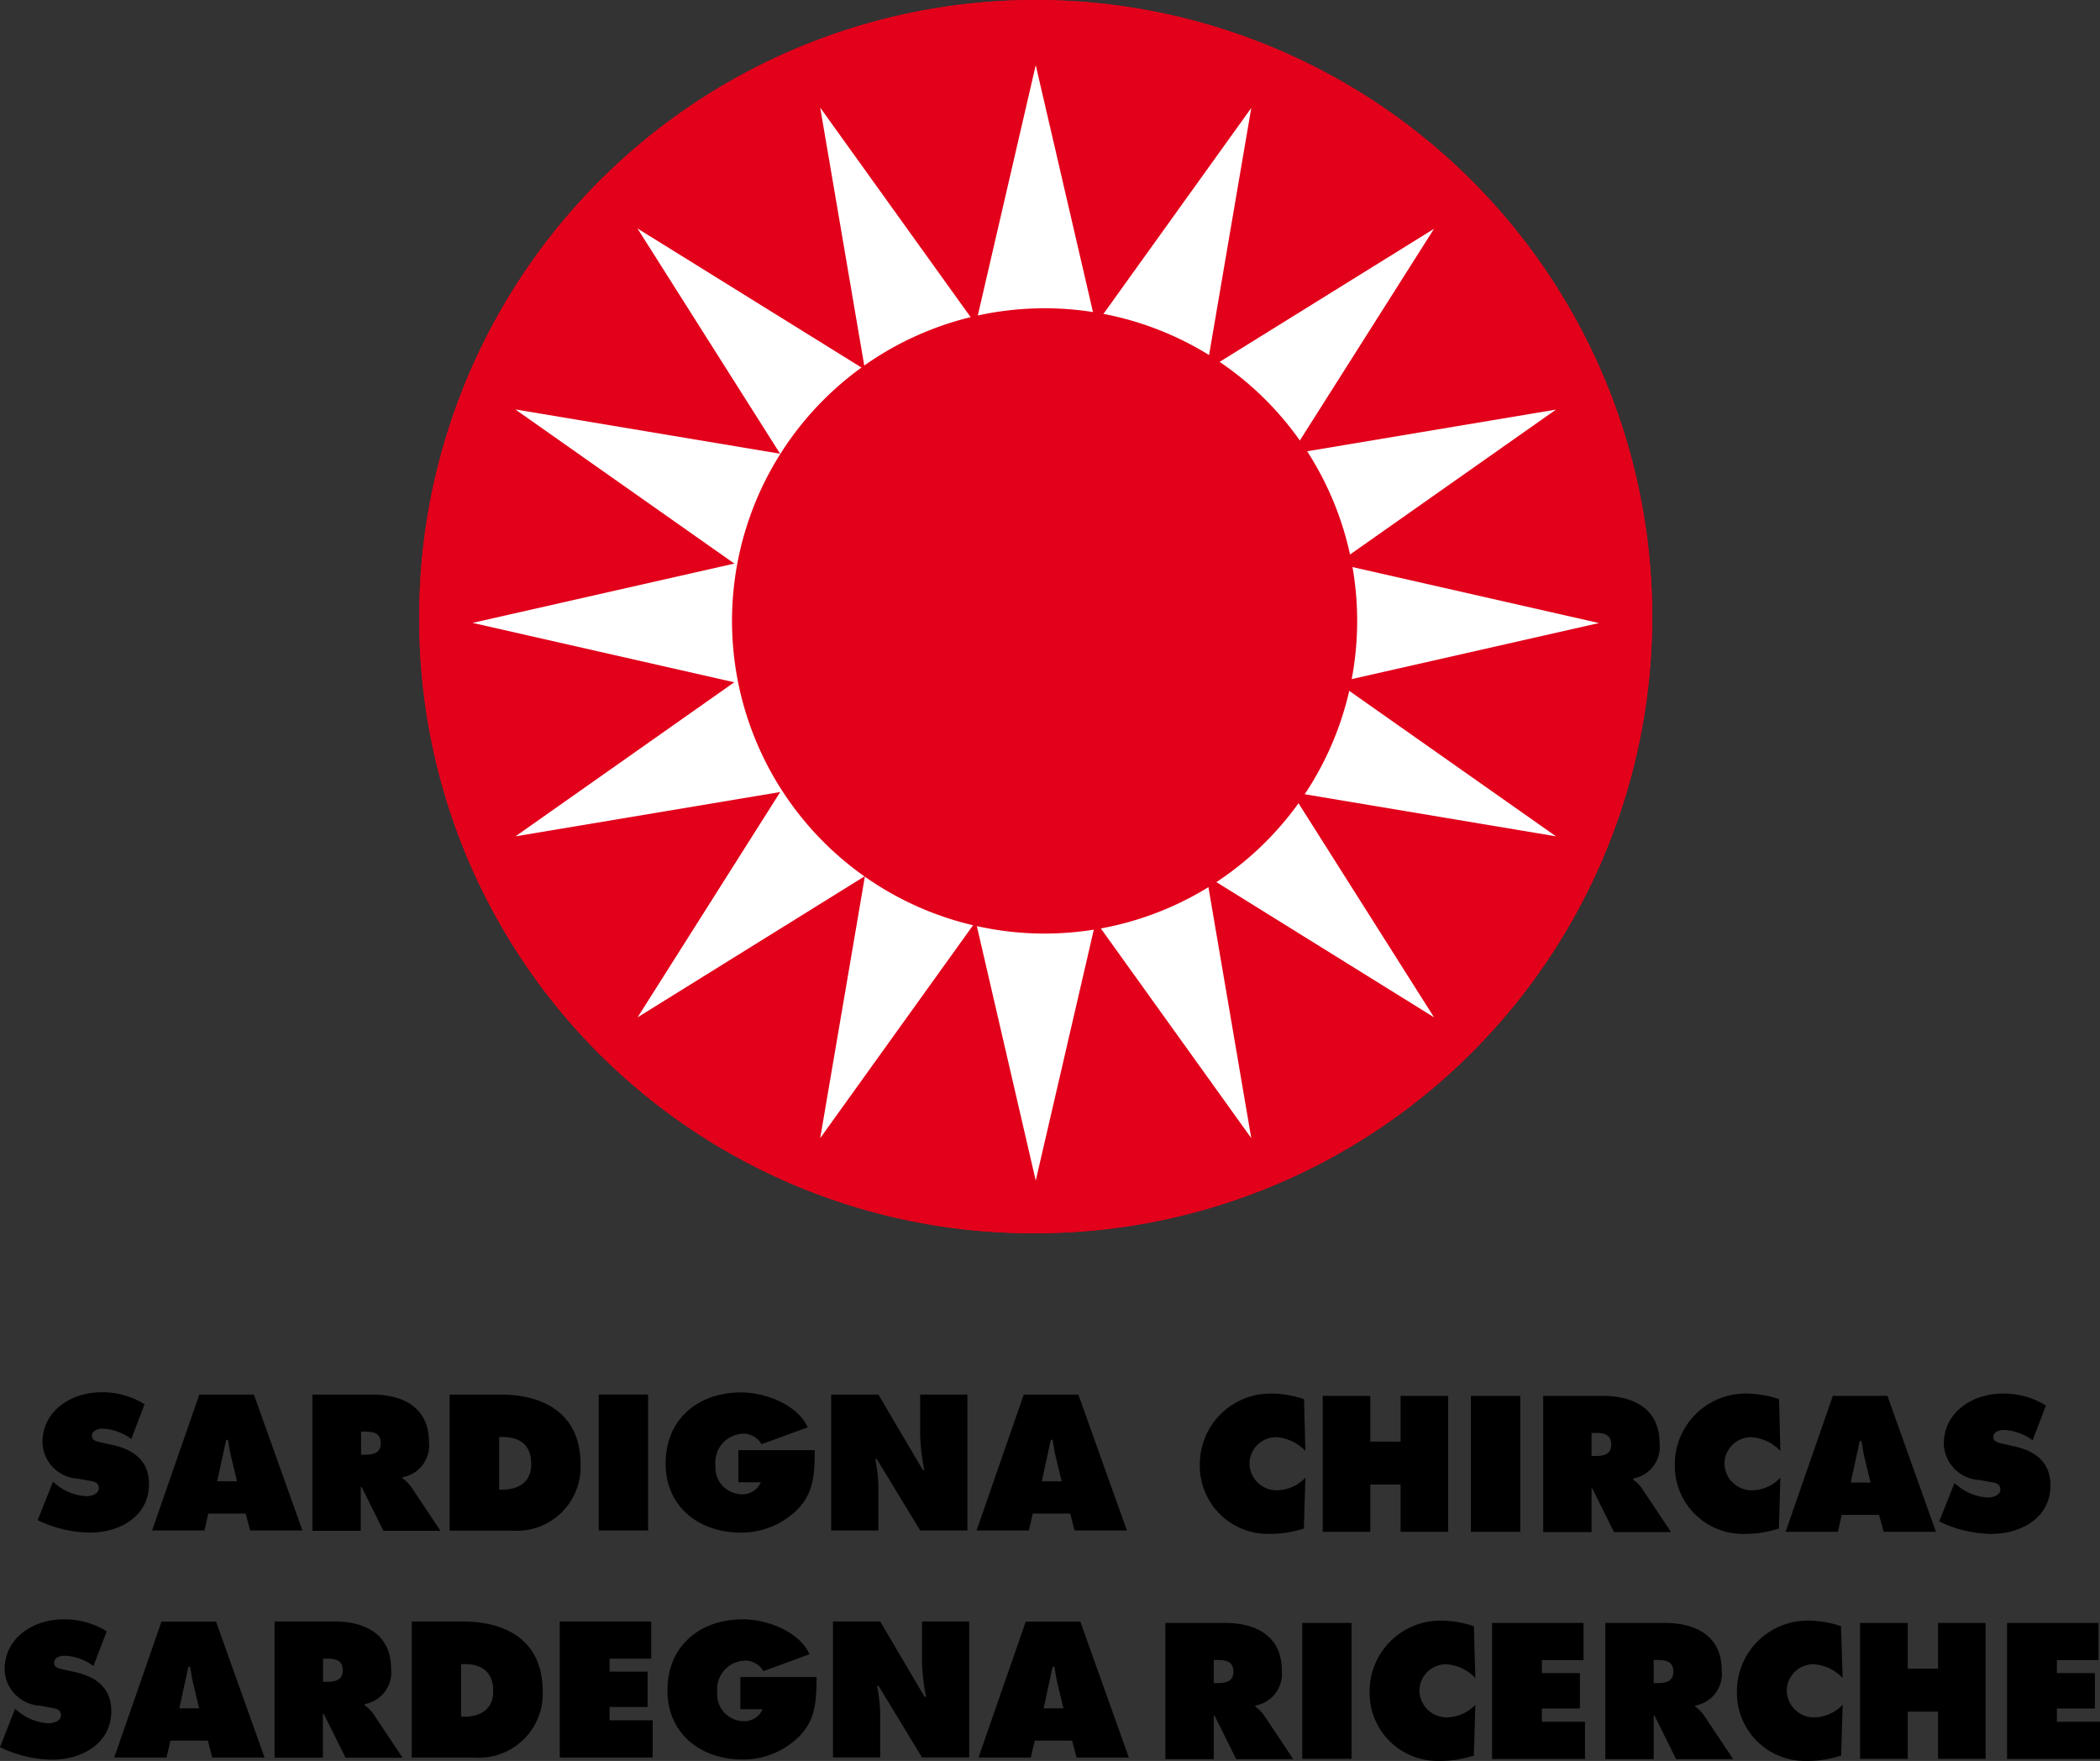 <?xml version="1.0" encoding="UTF-8" standalone="no"?>
<svg
   width="128.12"
   height="107.414"
   viewBox="0 0 128.12 107.414"
   version="1.1"
   id="svg57"
   sodipodi:docname="sardegna-ricerche-2.svg"
   inkscape:version="1.1 (c68e22c387, 2021-05-23)"
   xmlns:inkscape="http://www.inkscape.org/namespaces/inkscape"
   xmlns:sodipodi="http://sodipodi.sourceforge.net/DTD/sodipodi-0.dtd"
   xmlns="http://www.w3.org/2000/svg"
   xmlns:svg="http://www.w3.org/2000/svg">
  <rect x="0" y="0" width="128.12" height="107.414" fill="#333333" stroke="none"/>
  <defs
     id="defs61" />
  <sodipodi:namedview
     id="namedview59"
     pagecolor="#ffffff"
     bordercolor="#666666"
     borderopacity="1.0"
     inkscape:pageshadow="2"
     inkscape:pageopacity="0.0"
     inkscape:pagecheckerboard="0"
     showgrid="false"
     inkscape:zoom="7.8012188"
     inkscape:cx="64.092549"
     inkscape:cy="63.643901"
     inkscape:window-width="1920"
     inkscape:window-height="1017"
     inkscape:window-x="1592"
     inkscape:window-y="-8"
     inkscape:window-maximized="1"
     inkscape:current-layer="svg57" />
  <g
     id="Logo_SR_vettoriale"
     data-name="Logo SR vettoriale"
     transform="translate(-21.85,-17.396)">
    <g
       id="Raggruppa_473"
       data-name="Raggruppa 473">
      <path
         id="Tracciato_1304"
         data-name="Tracciato 1304"
         d="M 47.43,55.39 A 37.612,37.612 0 1 1 85.04,92.62 37.423,37.423 0 0 1 47.43,55.39"
         fill="#e2001a" />
      <path
         id="Tracciato_1305"
         data-name="Tracciato 1305"
         d="M 47.43,55.39 A 37.612,37.612 0 1 1 85.04,92.62 37.423,37.423 0 0 1 47.43,55.39"
         fill="#e2001a" />
    </g>
    <path
       id="Tracciato_1306"
       data-name="Tracciato 1306"
       d="M 85.04,21.37 90.45,44.7 H 79.64 Z"
       fill="#ffffff" />
    <path
       id="Tracciato_1307"
       data-name="Tracciato 1307"
       d="M 71.89,23.96 85.9,43.47 75.92,47.56 Z"
       fill="#ffffff" />
    <path
       id="Tracciato_1308"
       data-name="Tracciato 1308"
       d="m 60.74,31.33 20.49,12.72 -7.64,7.57 z"
       fill="#ffffff" />
    <path
       id="Tracciato_1309"
       data-name="Tracciato 1309"
       d="M 53.29,42.37 77.14,46.36 73,56.24 Z"
       fill="#ffffff" />
    <path
       id="Tracciato_1310"
       data-name="Tracciato 1310"
       d="M 50.68,55.39 74.25,50.05 V 60.74 Z"
       fill="#ffffff" />
    <path
       id="Tracciato_1311"
       data-name="Tracciato 1311"
       d="M 53.3,68.41 73,54.54 l 4.14,9.88 z"
       fill="#ffffff" />
    <path
       id="Tracciato_1312"
       data-name="Tracciato 1312"
       d="m 60.75,79.45 12.84,-20.28 7.64,7.56 z"
       fill="#ffffff" />
    <path
       id="Tracciato_1313"
       data-name="Tracciato 1313"
       d="m 71.89,86.82 4.03,-23.6 9.98,4.09 z"
       fill="#ffffff" />
    <path
       id="Tracciato_1314"
       data-name="Tracciato 1314"
       d="m 85.04,89.41 -5.4,-23.33 h 10.8 z"
       fill="#ffffff" />
    <path
       id="Tracciato_1315"
       data-name="Tracciato 1315"
       d="m 98.19,86.82 -14,-19.51 9.97,-4.09 z"
       fill="#ffffff" />
    <path
       id="Tracciato_1316"
       data-name="Tracciato 1316"
       d="M 109.34,79.45 88.86,66.73 96.5,59.17 Z"
       fill="#ffffff" />
    <path
       id="Tracciato_1317"
       data-name="Tracciato 1317"
       d="M 116.78,68.41 92.95,64.42 97.08,54.55 Z"
       fill="#ffffff" />
    <path
       id="Tracciato_1318"
       data-name="Tracciato 1318"
       d="M 119.4,55.4 95.84,60.74 V 50.05 Z"
       fill="#ffffff" />
    <path
       id="Tracciato_1319"
       data-name="Tracciato 1319"
       d="M 116.78,42.38 97.08,56.24 92.95,46.37 Z"
       fill="#ffffff" />
    <path
       id="Tracciato_1320"
       data-name="Tracciato 1320"
       d="M 109.34,31.35 96.49,51.62 88.86,44.06 Z"
       fill="#ffffff" />
    <path
       id="Tracciato_1321"
       data-name="Tracciato 1321"
       d="M 98.19,23.98 94.16,47.57 84.19,43.48 Z"
       fill="#ffffff" />
    <g
       id="Raggruppa_474"
       data-name="Raggruppa 474">
      <path
         id="Tracciato_1322"
         data-name="Tracciato 1322"
         d="M 66.51,55.27 A 19.07,19.07 0 1 1 85.58,74.34 19.073,19.073 0 0 1 66.51,55.27"
         fill="#e2001a" />
    </g>
    <g
       id="Raggruppa_475"
       data-name="Raggruppa 475">
      <path
         id="Tracciato_1323"
         data-name="Tracciato 1323"
         d="m 25.08,107.78 0.15,0.12 a 3.159,3.159 0 0 0 1.88,0.76 c 0.3,0 0.77,-0.12 0.77,-0.5 0,-0.38 -0.4,-0.41 -0.67,-0.46 l -0.6,-0.11 a 2.283,2.283 0 0 1 -2.17,-2.2 c 0,-1.97 1.79,-3.07 3.6,-3.07 a 4.88,4.88 0 0 1 2.63,0.73 l -0.81,2.12 a 3.159,3.159 0 0 0 -1.75,-0.63 c -0.26,0 -0.65,0.1 -0.65,0.44 0,0.31 0.37,0.35 0.6,0.41 l 0.68,0.15 c 1.28,0.29 2.2,0.97 2.2,2.38 0,1.98 -1.8,2.96 -3.6,2.96 a 7.482,7.482 0 0 1 -3.19,-0.76 z" />
      <path
         id="Tracciato_1324"
         data-name="Tracciato 1324"
         d="m 34.32,110.75 h -3.19 l 2.88,-8.29 h 3.33 l 2.96,8.29 h -3.19 l -0.27,-1.03 h -2.28 z m 1.99,-3 -0.35,-1.46 c -0.09,-0.35 -0.14,-0.71 -0.2,-1.07 h -0.11 l -0.55,2.53 z" />
      <path
         id="Tracciato_1325"
         data-name="Tracciato 1325"
         d="m 40.93,102.46 h 3.64 c 1.87,0 3.45,0.79 3.45,2.88 a 1.964,1.964 0 0 1 -1.61,2.16 v 0.07 a 2.146,2.146 0 0 1 0.51,0.5 l 1.8,2.7 h -3.48 l -1.32,-2.66 h -0.06 v 2.66 h -2.95 v -8.31 z m 2.95,3.67 h 0.21 c 0.5,0 0.99,-0.08 0.99,-0.69 0,-0.64 -0.45,-0.72 -0.97,-0.72 h -0.23 z" />
      <path
         id="Tracciato_1326"
         data-name="Tracciato 1326"
         d="m 49.28,102.46 h 3.07 c 2.78,0 4.92,1.22 4.92,4.27 a 3.89,3.89 0 0 1 -4.17,4.03 h -3.82 z m 3.02,5.8 h 0.19 c 1,0 1.77,-0.46 1.77,-1.55 0,-1.17 -0.67,-1.66 -1.77,-1.66 H 52.3 Z" />
      <path
         id="Tracciato_1327"
         data-name="Tracciato 1327"
         d="m 58.38,102.46 h 3.01 v 8.29 h -3.01 z" />
      <path
         id="Tracciato_1328"
         data-name="Tracciato 1328"
         d="m 71.56,105.87 c -0.02,1.35 -0.02,2.49 -1,3.54 a 4.842,4.842 0 0 1 -3.52,1.47 c -2.53,0 -4.58,-1.56 -4.58,-4.22 0,-2.71 1.99,-4.33 4.6,-4.33 1.44,0 3.42,0.71 4.07,2.13 l -2.82,1.03 a 1.258,1.258 0 0 0 -1.14,-0.64 1.743,1.743 0 0 0 -1.67,1.92 1.631,1.631 0 0 0 1.55,1.77 1.224,1.224 0 0 0 1.22,-0.73 H 66.9 v -1.96 h 4.66 z" />
      <path
         id="Tracciato_1329"
         data-name="Tracciato 1329"
         d="m 72.55,102.46 h 2.89 l 2.71,4.6 h 0.09 a 12.527,12.527 0 0 1 -0.25,-2.11 v -2.49 h 2.88 v 8.29 h -2.88 l -2.65,-4.36 h -0.09 a 9.6,9.6 0 0 1 0.19,1.66 v 2.7 h -2.88 v -8.29 z" />
      <path
         id="Tracciato_1330"
         data-name="Tracciato 1330"
         d="m 84.62,110.75 h -3.19 l 2.88,-8.29 h 3.33 l 2.96,8.29 h -3.19 l -0.27,-1.03 h -2.28 z m 2,-3 -0.35,-1.46 c -0.09,-0.35 -0.14,-0.71 -0.2,-1.07 h -0.11 l -0.55,2.53 z" />
      <path
         id="Tracciato_1331"
         data-name="Tracciato 1331"
         d="m 101.49,105.9 a 2.691,2.691 0 0 0 -1.77,-0.84 1.624,1.624 0 0 0 -1.64,1.62 1.659,1.659 0 0 0 1.68,1.62 2.436,2.436 0 0 0 1.73,-0.77 l -0.09,3.1 a 6.7,6.7 0 0 1 -2.14,0.33 4.152,4.152 0 0 1 -4.21,-4.2 4.315,4.315 0 0 1 4.34,-4.36 6.3,6.3 0 0 1 2.02,0.34 z" />
      <path
         id="Tracciato_1332"
         data-name="Tracciato 1332"
         d="m 102.55,102.54 h 2.9 v 2.79 h 1.85 v -2.79 h 2.9 v 8.29 h -2.9 v -2.88 h -1.85 v 2.88 h -2.9 z" />
      <path
         id="Tracciato_1333"
         data-name="Tracciato 1333"
         d="m 111.59,102.54 h 3.01 v 8.29 h -3.01 z" />
      <path
         id="Tracciato_1334"
         data-name="Tracciato 1334"
         d="m 116,102.54 h 3.64 c 1.87,0 3.46,0.79 3.46,2.88 a 1.964,1.964 0 0 1 -1.61,2.16 v 0.07 a 2.146,2.146 0 0 1 0.51,0.5 l 1.8,2.7 h -3.48 L 119,108.19 h -0.05 v 2.66 H 116 Z m 2.95,3.67 h 0.21 c 0.49,0 0.99,-0.08 0.99,-0.69 0,-0.64 -0.45,-0.72 -0.97,-0.72 h -0.23 z" />
      <path
         id="Tracciato_1335"
         data-name="Tracciato 1335"
         d="m 130.47,105.9 a 2.691,2.691 0 0 0 -1.77,-0.84 1.624,1.624 0 0 0 -1.64,1.62 1.659,1.659 0 0 0 1.68,1.62 2.436,2.436 0 0 0 1.73,-0.77 l -0.09,3.1 a 6.7,6.7 0 0 1 -2.14,0.33 4.152,4.152 0 0 1 -4.21,-4.2 4.315,4.315 0 0 1 4.34,-4.36 6.3,6.3 0 0 1 2.02,0.34 z" />
      <path
         id="Tracciato_1336"
         data-name="Tracciato 1336"
         d="m 133.98,110.83 h -3.19 l 2.88,-8.29 H 137 l 2.96,8.29 h -3.19 l -0.28,-1.03 h -2.28 z m 1.99,-3 -0.35,-1.46 c -0.09,-0.35 -0.14,-0.71 -0.2,-1.07 h -0.11 l -0.55,2.53 z" />
      <path
         id="Tracciato_1337"
         data-name="Tracciato 1337"
         d="m 141.09,107.86 0.15,0.12 a 3.159,3.159 0 0 0 1.88,0.76 c 0.3,0 0.77,-0.12 0.77,-0.5 0,-0.38 -0.4,-0.41 -0.67,-0.46 l -0.61,-0.11 a 2.283,2.283 0 0 1 -2.17,-2.2 c 0,-1.97 1.79,-3.07 3.6,-3.07 a 4.9,4.9 0 0 1 2.63,0.73 l -0.81,2.12 a 3.159,3.159 0 0 0 -1.75,-0.63 c -0.26,0 -0.65,0.1 -0.65,0.44 0,0.31 0.38,0.35 0.61,0.41 l 0.68,0.15 c 1.28,0.29 2.2,0.97 2.2,2.38 0,1.98 -1.8,2.96 -3.6,2.96 a 7.517,7.517 0 0 1 -3.19,-0.76 z" />
    </g>
    <g
       id="Raggruppa_476"
       data-name="Raggruppa 476">
      <path
         id="Tracciato_1338"
         data-name="Tracciato 1338"
         d="m 22.77,121.63 0.15,0.12 a 3.159,3.159 0 0 0 1.88,0.76 c 0.3,0 0.77,-0.12 0.77,-0.5 0,-0.38 -0.4,-0.41 -0.67,-0.46 l -0.6,-0.11 a 2.283,2.283 0 0 1 -2.17,-2.2 c 0,-1.97 1.79,-3.07 3.6,-3.07 a 4.9,4.9 0 0 1 2.63,0.73 l -0.81,2.12 a 3.159,3.159 0 0 0 -1.75,-0.63 c -0.26,0 -0.65,0.1 -0.65,0.44 0,0.31 0.37,0.35 0.61,0.41 l 0.68,0.15 c 1.28,0.29 2.2,0.97 2.2,2.38 0,1.98 -1.8,2.96 -3.6,2.96 a 7.517,7.517 0 0 1 -3.19,-0.76 z" />
      <path
         id="Tracciato_1339"
         data-name="Tracciato 1339"
         d="m 32.01,124.6 h -3.19 l 2.88,-8.29 h 3.33 l 2.96,8.29 H 34.8 l -0.27,-1.03 h -2.28 z m 1.99,-3 -0.35,-1.46 c -0.09,-0.35 -0.14,-0.71 -0.2,-1.07 h -0.11 l -0.55,2.53 z" />
      <path
         id="Tracciato_1340"
         data-name="Tracciato 1340"
         d="m 38.62,116.3 h 3.64 c 1.87,0 3.45,0.79 3.45,2.88 a 1.964,1.964 0 0 1 -1.61,2.16 v 0.07 a 2.146,2.146 0 0 1 0.51,0.5 l 1.8,2.7 h -3.48 l -1.32,-2.66 h -0.06 v 2.66 H 38.6 v -8.31 z m 2.94,3.68 h 0.21 c 0.5,0 0.99,-0.08 0.99,-0.69 0,-0.64 -0.45,-0.72 -0.97,-0.72 h -0.23 z" />
      <path
         id="Tracciato_1341"
         data-name="Tracciato 1341"
         d="m 46.97,116.3 h 3.07 c 2.78,0 4.92,1.22 4.92,4.27 a 3.89,3.89 0 0 1 -4.17,4.03 h -3.82 z m 3.01,5.81 h 0.19 c 1,0 1.77,-0.46 1.77,-1.55 0,-1.17 -0.67,-1.66 -1.77,-1.66 h -0.19 z" />
      <path
         id="Tracciato_1342"
         data-name="Tracciato 1342"
         d="m 56,116.3 h 5.58 v 2.27 h -2.54 v 0.79 h 2.32 v 2.16 h -2.32 v 0.81 h 2.63 v 2.27 H 56 Z" />
      <path
         id="Tracciato_1343"
         data-name="Tracciato 1343"
         d="m 71.67,119.71 c -0.02,1.35 -0.02,2.49 -1,3.54 a 4.842,4.842 0 0 1 -3.52,1.47 c -2.53,0 -4.58,-1.56 -4.58,-4.22 0,-2.71 1.99,-4.33 4.6,-4.33 1.44,0 3.42,0.71 4.07,2.13 l -2.82,1.03 a 1.258,1.258 0 0 0 -1.14,-0.64 1.743,1.743 0 0 0 -1.67,1.92 1.631,1.631 0 0 0 1.55,1.77 1.224,1.224 0 0 0 1.22,-0.73 h -1.36 v -1.96 h 4.65 z" />
      <path
         id="Tracciato_1344"
         data-name="Tracciato 1344"
         d="m 72.66,116.3 h 2.89 l 2.71,4.6 h 0.09 a 12.527,12.527 0 0 1 -0.25,-2.11 v -2.49 h 2.88 v 8.29 H 78.1 l -2.65,-4.36 h -0.09 a 9.6,9.6 0 0 1 0.19,1.66 v 2.7 h -2.88 v -8.29 z" />
      <path
         id="Tracciato_1345"
         data-name="Tracciato 1345"
         d="m 84.74,124.6 h -3.19 l 2.88,-8.29 h 3.33 l 2.96,8.29 h -3.19 l -0.27,-1.03 h -2.28 z m 1.99,-3 -0.35,-1.46 c -0.09,-0.35 -0.14,-0.71 -0.2,-1.07 h -0.11 l -0.55,2.53 z" />
      <path
         id="Tracciato_1346"
         data-name="Tracciato 1346"
         d="m 92.95,116.39 h 3.64 c 1.87,0 3.46,0.79 3.46,2.88 a 1.964,1.964 0 0 1 -1.61,2.16 v 0.07 a 2.146,2.146 0 0 1 0.51,0.5 l 1.8,2.7 h -3.48 l -1.32,-2.66 H 95.9 v 2.66 h -2.95 z m 2.95,3.67 h 0.21 c 0.5,0 0.99,-0.08 0.99,-0.69 0,-0.64 -0.45,-0.72 -0.97,-0.72 H 95.9 Z" />
      <path
         id="Tracciato_1347"
         data-name="Tracciato 1347"
         d="m 101.3,116.39 h 3.01 v 8.29 h -3.01 z" />
      <path
         id="Tracciato_1348"
         data-name="Tracciato 1348"
         d="m 111.86,119.75 a 2.691,2.691 0 0 0 -1.77,-0.84 1.624,1.624 0 0 0 -1.64,1.62 1.659,1.659 0 0 0 1.68,1.62 2.436,2.436 0 0 0 1.73,-0.77 l -0.09,3.1 a 6.714,6.714 0 0 1 -2.15,0.33 4.152,4.152 0 0 1 -4.21,-4.2 4.315,4.315 0 0 1 4.34,-4.36 6.252,6.252 0 0 1 2.02,0.34 z" />
      <path
         id="Tracciato_1349"
         data-name="Tracciato 1349"
         d="m 112.88,116.39 h 5.58 v 2.27 h -2.54 v 0.79 h 2.32 v 2.16 h -2.32 v 0.81 h 2.63 v 2.27 h -5.67 z" />
      <path
         id="Tracciato_1350"
         data-name="Tracciato 1350"
         d="m 119.79,116.39 h 3.64 c 1.87,0 3.46,0.79 3.46,2.88 a 1.964,1.964 0 0 1 -1.61,2.16 v 0.07 a 2.146,2.146 0 0 1 0.51,0.5 l 1.8,2.7 h -3.48 l -1.32,-2.66 h -0.05 v 2.66 h -2.95 z m 2.95,3.67 h 0.21 c 0.5,0 0.99,-0.08 0.99,-0.69 0,-0.64 -0.45,-0.72 -0.97,-0.72 h -0.23 z" />
      <path
         id="Tracciato_1351"
         data-name="Tracciato 1351"
         d="m 134.27,119.75 a 2.691,2.691 0 0 0 -1.77,-0.84 1.624,1.624 0 0 0 -1.64,1.62 1.659,1.659 0 0 0 1.68,1.62 2.436,2.436 0 0 0 1.73,-0.77 l -0.09,3.1 a 6.714,6.714 0 0 1 -2.15,0.33 4.152,4.152 0 0 1 -4.21,-4.2 4.313,4.313 0 0 1 4.33,-4.36 6.252,6.252 0 0 1 2.02,0.34 z" />
      <path
         id="Tracciato_1352"
         data-name="Tracciato 1352"
         d="m 135.33,116.39 h 2.91 v 2.79 h 1.85 v -2.79 h 2.9 v 8.29 h -2.9 v -2.88 h -1.85 v 2.88 h -2.91 z" />
      <path
         id="Tracciato_1353"
         data-name="Tracciato 1353"
         d="m 144.3,116.39 h 5.58 v 2.27 h -2.54 v 0.79 h 2.32 v 2.16 h -2.32 v 0.81 h 2.63 v 2.27 h -5.67 z" />
    </g>
  </g>
</svg>
